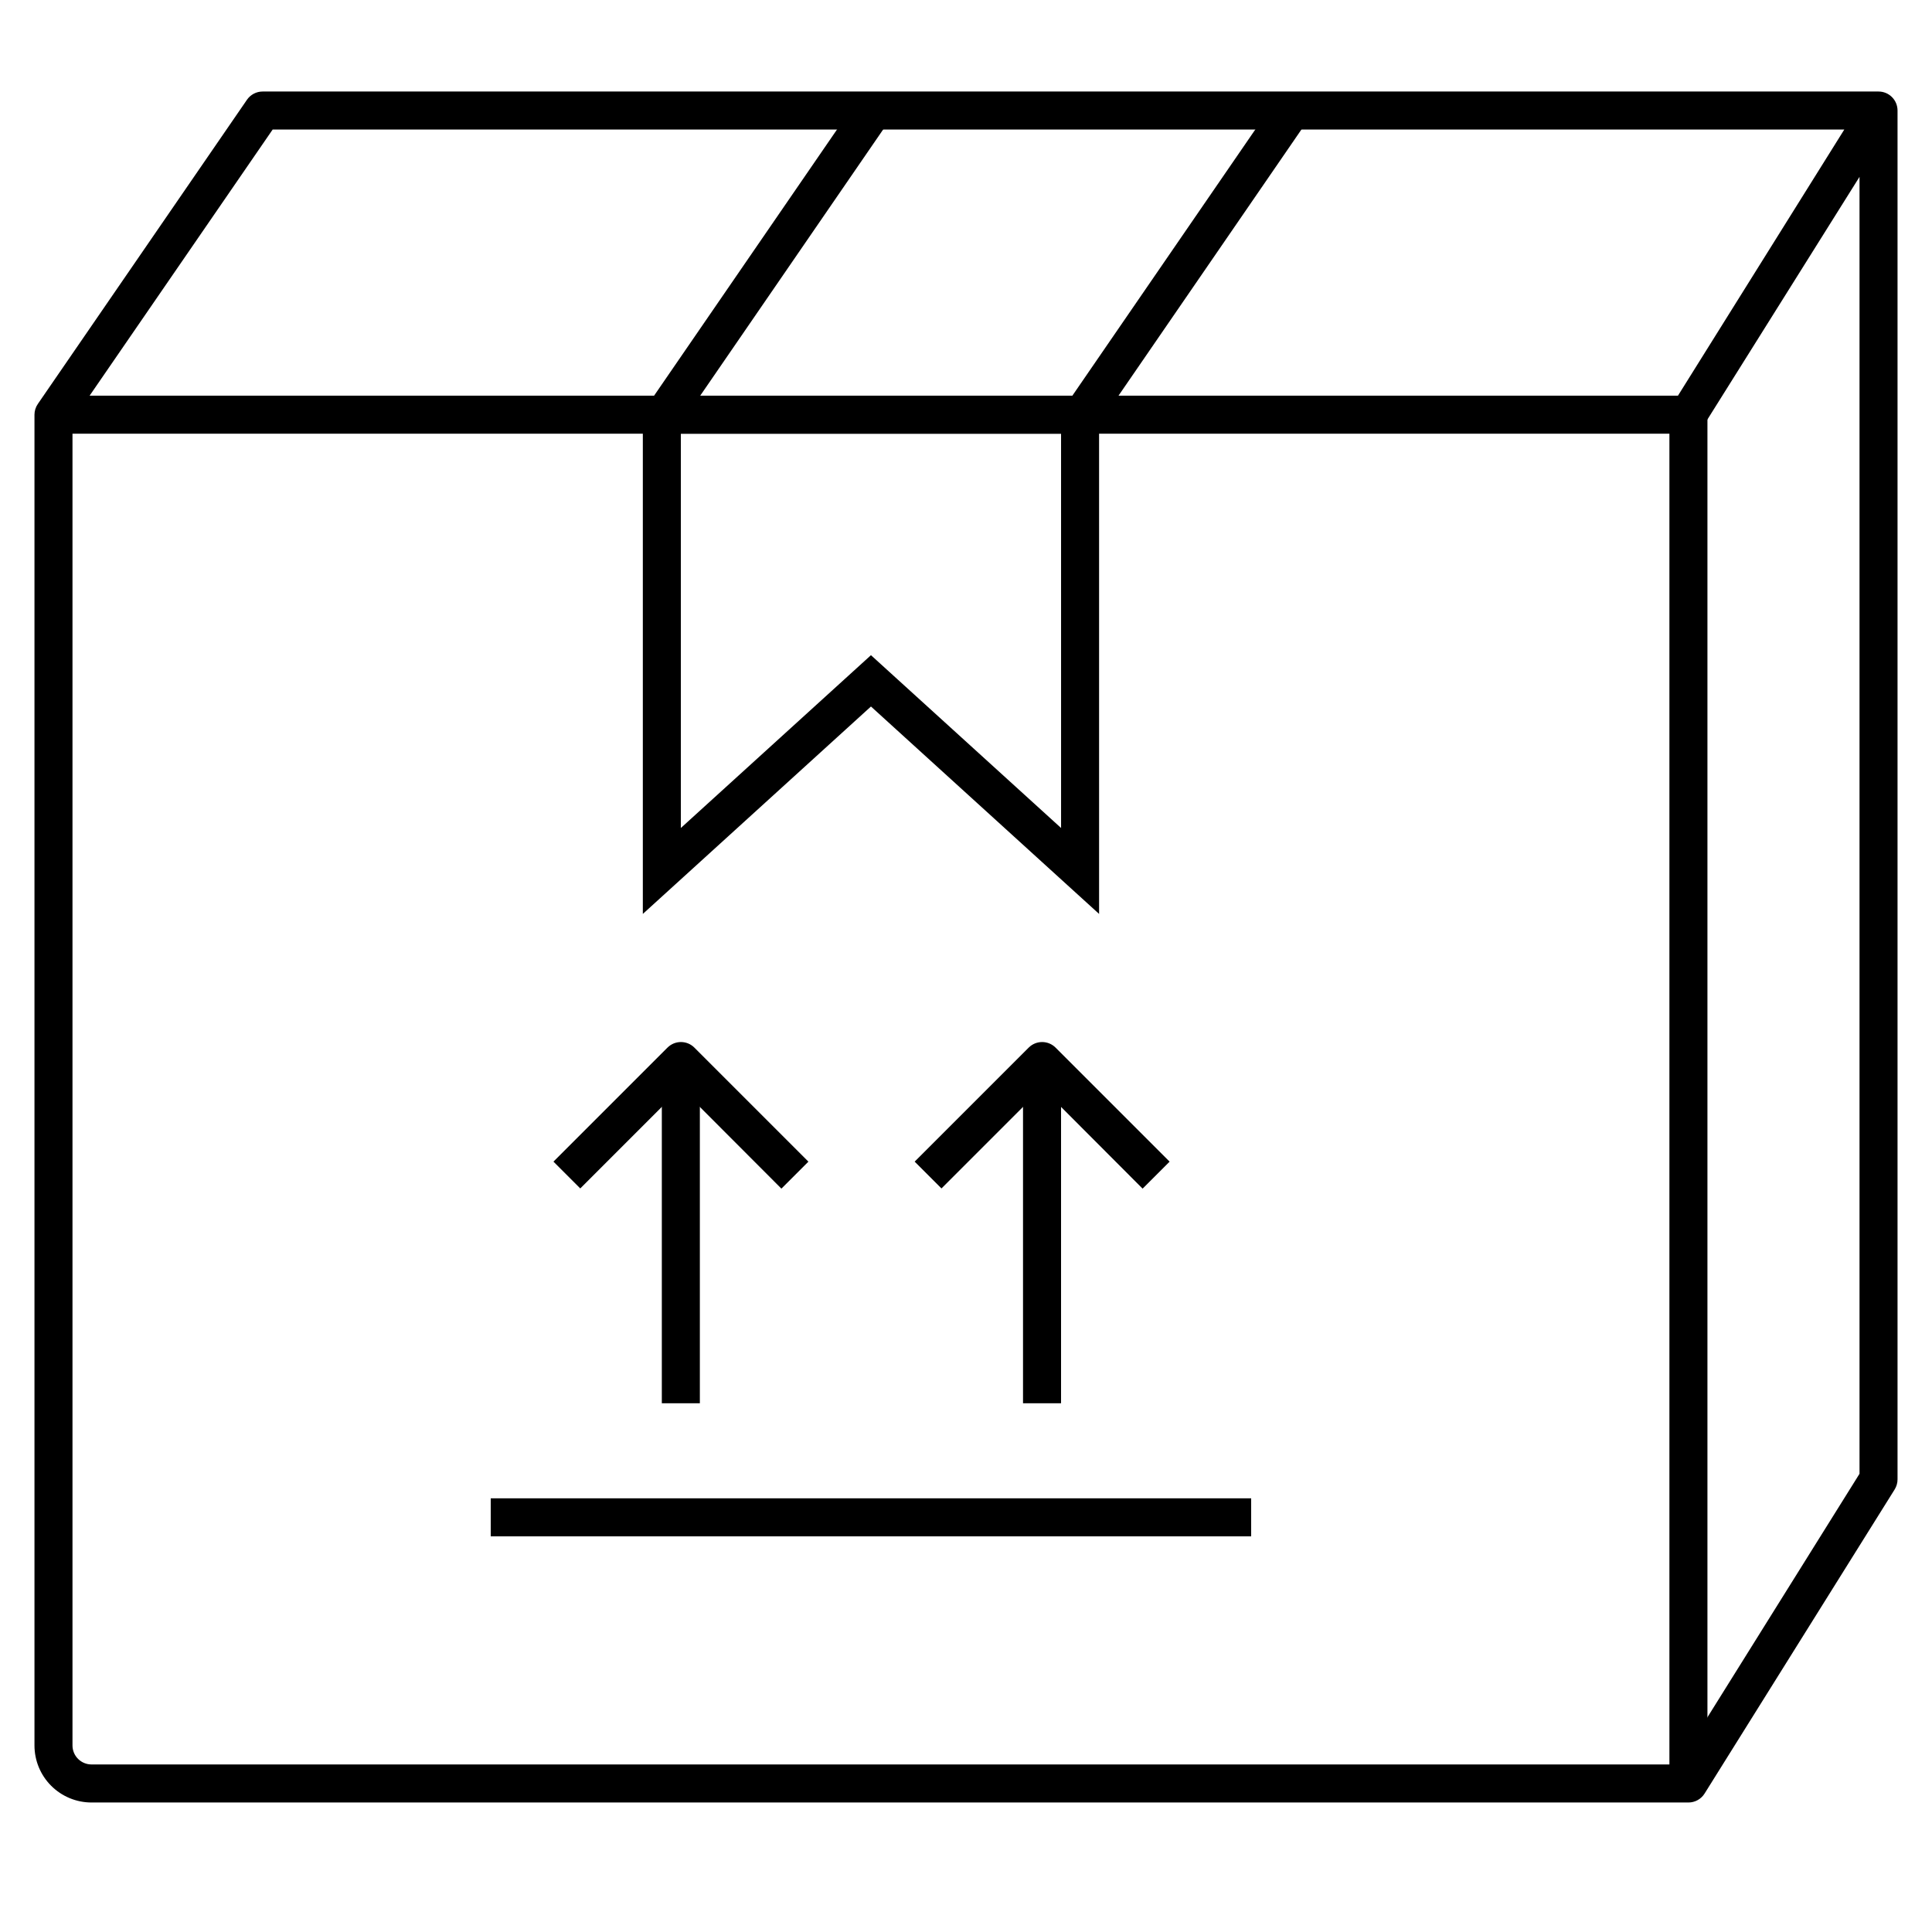 <?xml version="1.0" encoding="UTF-8"?>
<!-- Uploaded to: SVG Repo, www.svgrepo.com, Generator: SVG Repo Mixer Tools -->
<svg fill="#000000" width="800px" height="800px" version="1.1" viewBox="144 144 512 512" xmlns="http://www.w3.org/2000/svg">
 <g>
  <path d="m435.27 386.2-60.457-54.969-60.457 54.969v-137.34h120.91zm-60.457-68.57 50.383 45.797-0.004-104.49h-100.76v104.49z"/>
  <path d="m591.45 617.64c-2.781 0-5.039-2.258-5.039-5.039v-358.71c0-2.785 2.258-5.039 5.039-5.039 2.785 0 5.039 2.254 5.039 5.039v358.71c0 1.336-0.531 2.617-1.477 3.562-0.945 0.945-2.227 1.477-3.562 1.477z"/>
  <path d="m591.45 621.68h-423.2c-4.008 0-7.852-1.594-10.688-4.43-2.836-2.832-4.426-6.676-4.426-10.688v-352.66c0-1.027 0.316-2.031 0.906-2.871l55.418-80.609c0.941-1.355 2.484-2.164 4.133-2.168h428.24c1.336 0 2.617 0.531 3.562 1.477 0.945 0.945 1.473 2.227 1.473 3.562v362.74c0.004 0.941-0.258 1.867-0.754 2.672l-50.383 80.609c-0.922 1.473-2.539 2.371-4.281 2.367zm-428.24-362.74v347.62c0 1.34 0.531 2.621 1.477 3.562 0.945 0.945 2.227 1.477 3.562 1.477h420.43l48.113-77.031v-343.7l-41.059 65.496h-0.004c-0.871 1.551-2.5 2.531-4.281 2.57zm4.535-10.078h420.93l44.082-70.531h-416.5z"/>
  <path d="m315.22 251.94 55.418-80.633 8.305 5.707-55.418 80.633z"/>
  <path d="m426.07 251.94 55.418-80.633 8.305 5.707-55.418 80.633z"/>
  <path d="m274.05 541.07h201.52v10.078h-201.52z"/>
  <path d="m319.39 425.19h10.078v90.688h-10.078z"/>
  <path d="m351.08 459-26.652-26.703-26.652 26.652-7.106-7.106 30.23-30.23 0.004 0.004c1.965-1.953 5.137-1.953 7.102 0l30.23 30.23z"/>
  <path d="m415.11 425.19h10.078v90.688h-10.078z"/>
  <path d="m446.8 459-26.648-26.703-26.652 26.652-7.106-7.106 30.23-30.23v0.004c1.965-1.953 5.137-1.953 7.102 0l30.23 30.23z"/>
 </g>
</svg>
